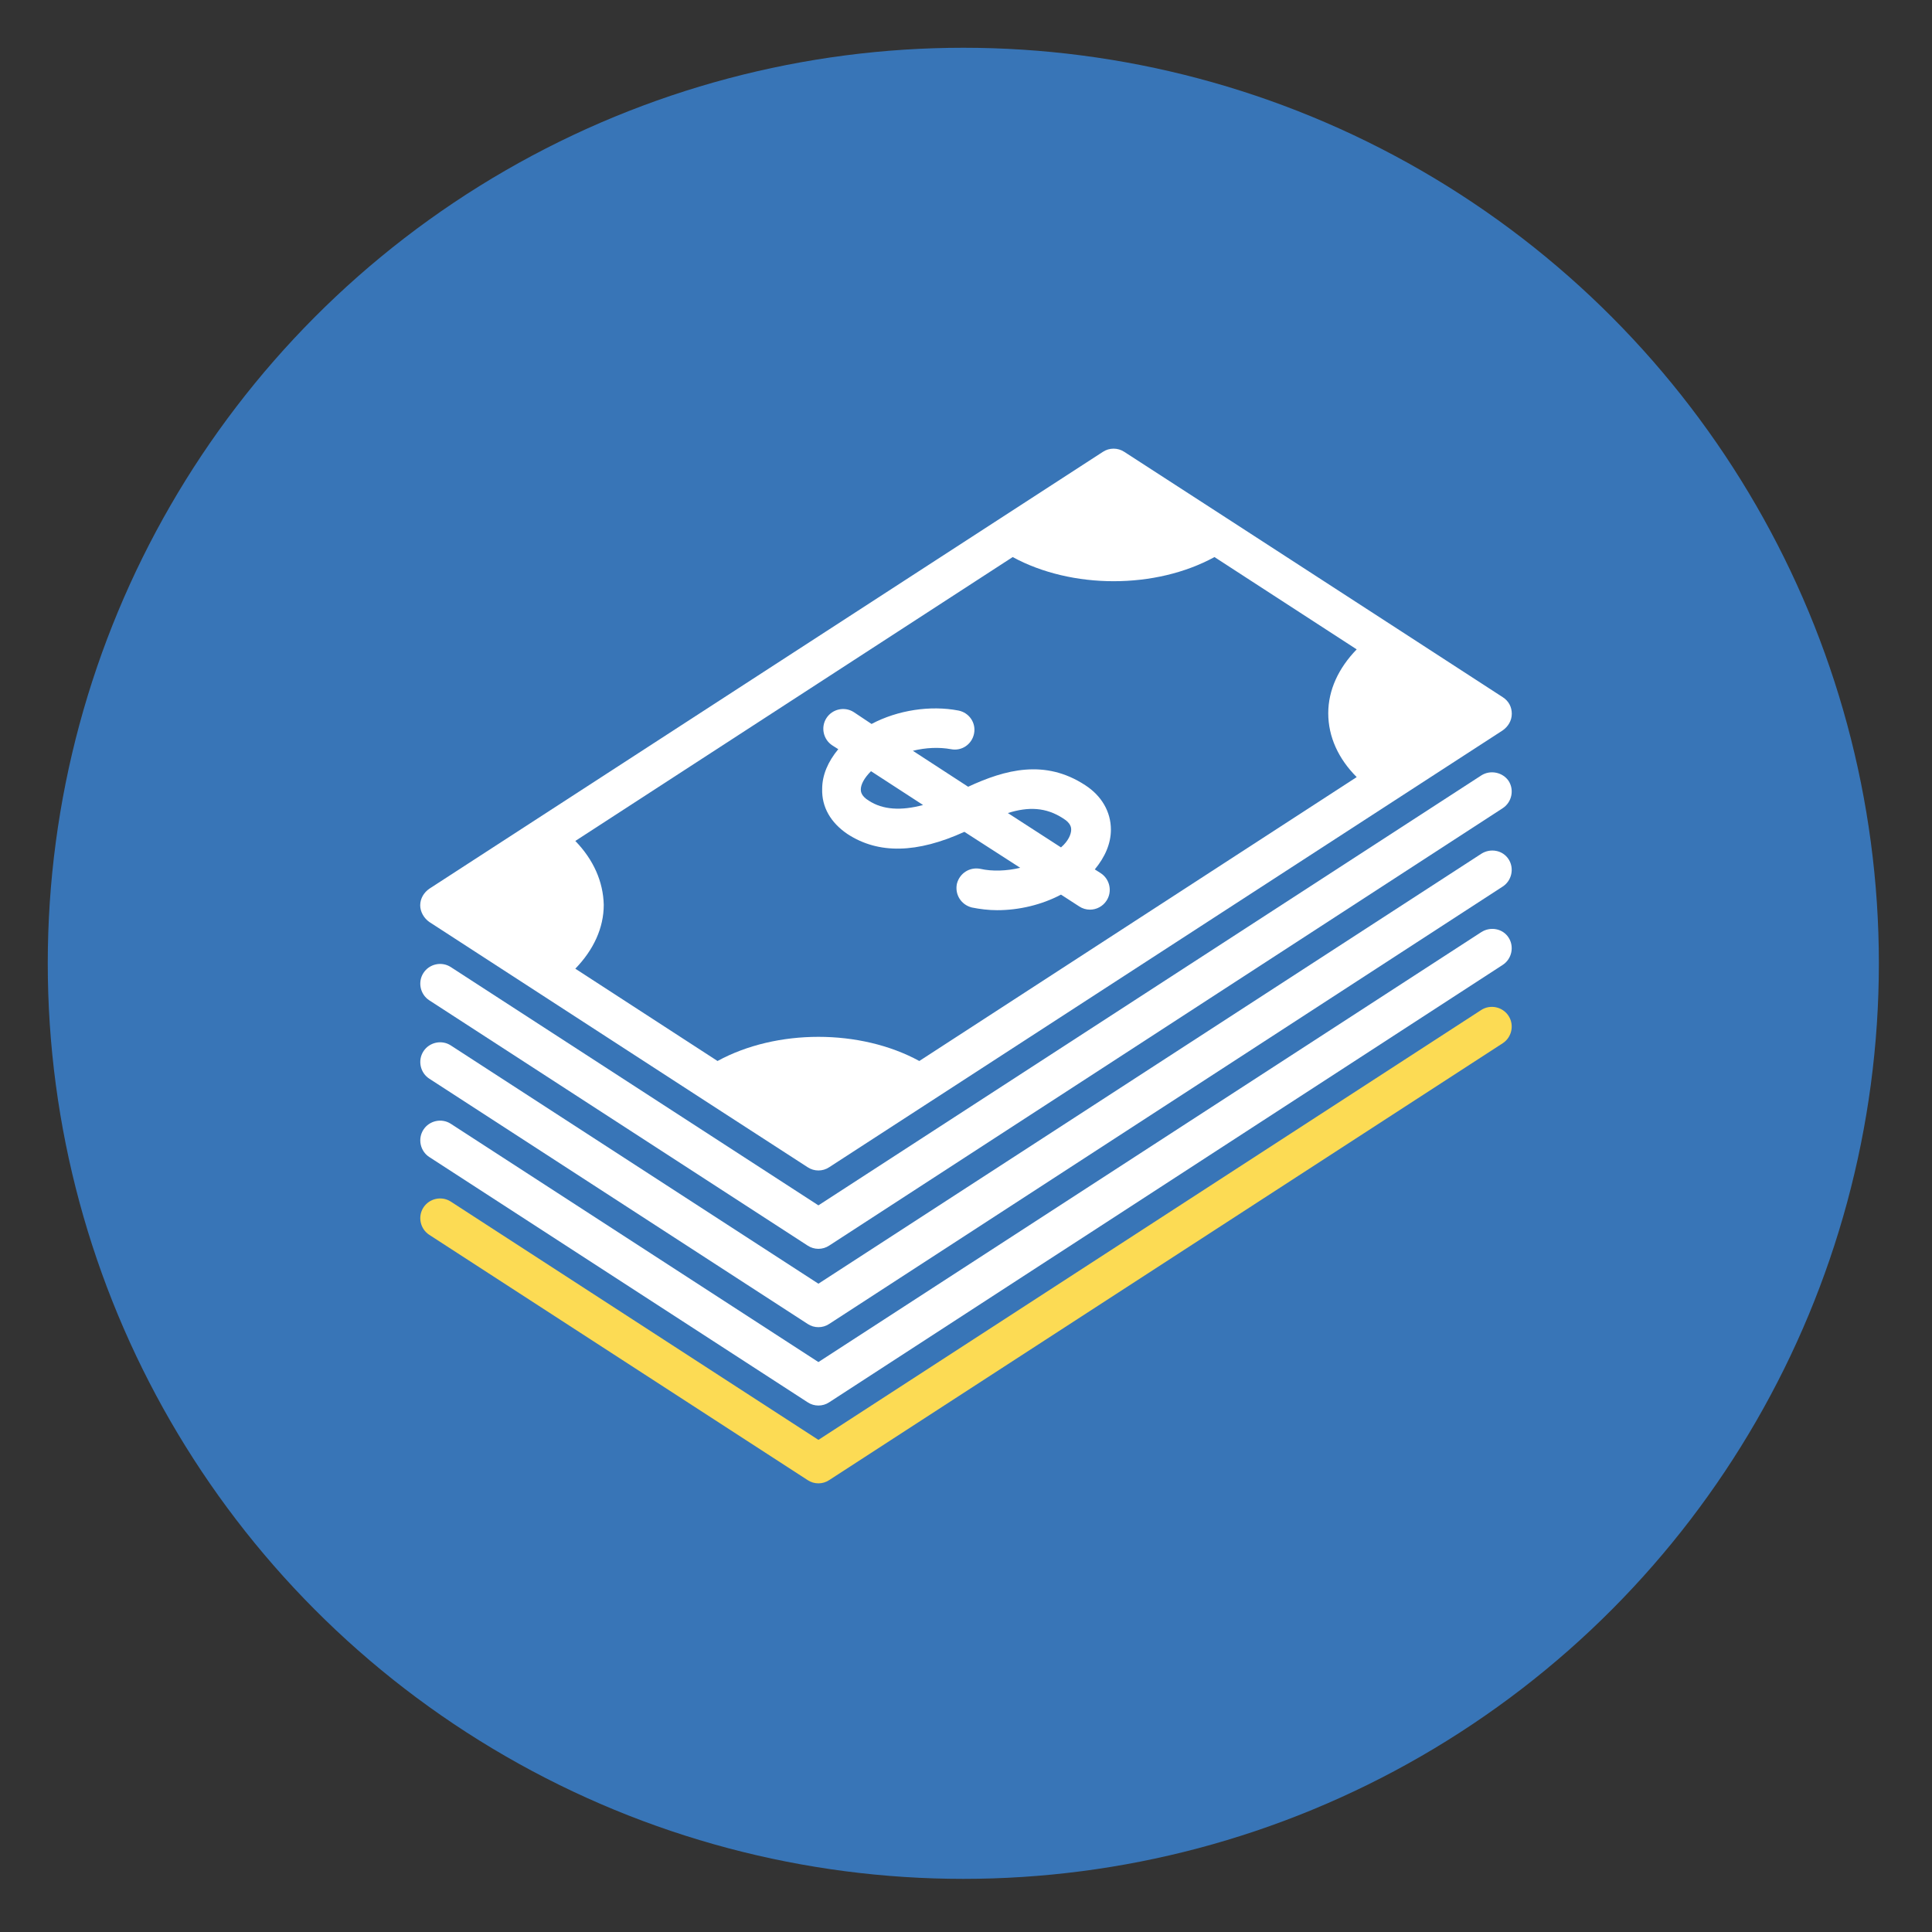 <?xml version="1.0" encoding="utf-8"?>
<!-- Generator: Adobe Illustrator 24.0.1, SVG Export Plug-In . SVG Version: 6.00 Build 0)  -->
<svg version="1.1" id="Layer_1" xmlns="http://www.w3.org/2000/svg" xmlns:xlink="http://www.w3.org/1999/xlink" x="0px" y="0px"
	 viewBox="0 0 360 360" style="enable-background:new 0 0 360 360;" xml:space="preserve">
<rect x="0" y="0" width="360" height="360" fill="#333333" stroke="none"/>
<style type="text/css">
	.st0{fill:#3875B7;}
	.st1{fill:#FFFFFF;}
	.st2{fill:#FCDB54;}
</style>
<circle class="st0" cx="179.5" cy="179.5" r="170.6"/>
<g>
	<path class="st1" d="M80,171.8l51.5,33.4l0,0l19,12.3c0.6,0.4,1.3,0.6,2,0.6s1.4-0.2,2-0.6L280,136.1c1-0.7,1.7-1.8,1.7-3.1
		s-0.6-2.4-1.7-3.1l-18.8-12.2l0,0l-32.7-21.2l0,0l-19-12.3c-1.2-0.8-2.8-0.8-4,0L80,165.6c-1,0.7-1.7,1.8-1.7,3.1
		C78.3,169.9,79,171.1,80,171.8z M107.2,156.7l81.5-52.9c5.5,3,12.2,4.5,18.8,4.5c6.7,0,13.3-1.5,18.8-4.5l26.5,17.2
		c-3.4,3.5-5.3,7.6-5.3,11.9c0,4.4,1.9,8.5,5.3,11.9l-81.5,52.9c-11-6-26.6-6-37.6,0l-26.5-17.2c3.4-3.5,5.3-7.6,5.3-11.9
		C112.4,164.3,110.6,160.2,107.2,156.7z"/>
	<path class="st1" d="M157.9,155.4c5.8,3.8,13,3.6,21.8-0.4l10.4,6.7c-2.5,0.6-5.2,0.7-7.4,0.2c-2-0.4-3.9,0.8-4.4,2.8
		c-0.4,2,0.8,3.9,2.8,4.4c1.5,0.3,3.1,0.5,4.7,0.5c4.1,0,8.3-1,11.9-2.9l3.4,2.2c0.6,0.4,1.3,0.6,2,0.6c1.2,0,2.4-0.6,3.1-1.7
		c1.1-1.7,0.6-4-1.1-5.1L204,162c1.9-2.3,3-4.8,3-7.4c0-3.3-1.7-6.3-4.8-8.3c-7.5-4.9-14.9-2.9-21.8,0.3l-10.3-6.7
		c2.4-0.6,4.9-0.7,7.1-0.3c2,0.4,3.9-0.9,4.3-2.9c0.4-2-0.9-3.9-2.9-4.3c-5.2-1-11.3-0.1-16.2,2.5l-3.3-2.2c-1.7-1.1-4-0.6-5.1,1.1
		c-1.1,1.7-0.6,4,1.1,5.1l1.1,0.7c-1.9,2.3-3,4.8-3,7.4C153.1,150.4,154.8,153.3,157.9,155.4z M198.1,152.5c1.5,0.9,1.5,1.8,1.5,2.1
		c0,0.8-0.5,2.1-1.9,3.3l-9.9-6.4C191.6,150.3,194.9,150.4,198.1,152.5z M162.3,143.7l9.7,6.3c-4.1,1.1-7.5,0.9-10.1-0.8
		c-1.5-0.9-1.5-1.8-1.5-2.1C160.4,146.2,161,145,162.3,143.7z"/>
	<path class="st1" d="M276,144.5l-123.5,80.1L84,180.2c-1.7-1.1-4-0.6-5.1,1.1c-1.1,1.7-0.6,4,1.1,5.1l70.5,45.7
		c0.6,0.4,1.3,0.6,2,0.6s1.4-0.2,2-0.6L280,150.6c1.7-1.1,2.2-3.4,1.1-5.1C280,143.9,277.7,143.4,276,144.5z"/>
	<path class="st1" d="M276,159.1l-123.5,80.1L84,194.8c-1.7-1.1-4-0.6-5.1,1.1c-1.1,1.7-0.6,4,1.1,5.1l70.5,45.7
		c0.6,0.4,1.3,0.6,2,0.6s1.4-0.2,2-0.6L280,165.2c1.7-1.1,2.2-3.4,1.1-5.1C280,158.4,277.7,158,276,159.1z"/>
	<path class="st1" d="M276,173.7l-123.5,80.1L84,209.4c-1.7-1.1-4-0.6-5.1,1.1c-1.1,1.7-0.6,4,1.1,5.1l70.5,45.7
		c0.6,0.4,1.3,0.6,2,0.6s1.4-0.2,2-0.6L280,179.8c1.7-1.1,2.2-3.4,1.1-5.1C280,173,277.7,172.6,276,173.7z"/>
	<path class="st2" d="M276,188.2l-123.5,80.1L84,223.9c-1.7-1.1-4-0.6-5.1,1.1c-1.1,1.7-0.6,4,1.1,5.1l70.5,45.7
		c0.6,0.4,1.3,0.6,2,0.6s1.4-0.2,2-0.6L280,194.4c1.7-1.1,2.2-3.4,1.1-5.1C280,187.6,277.7,187.1,276,188.2z"/>
</g>
</svg>

